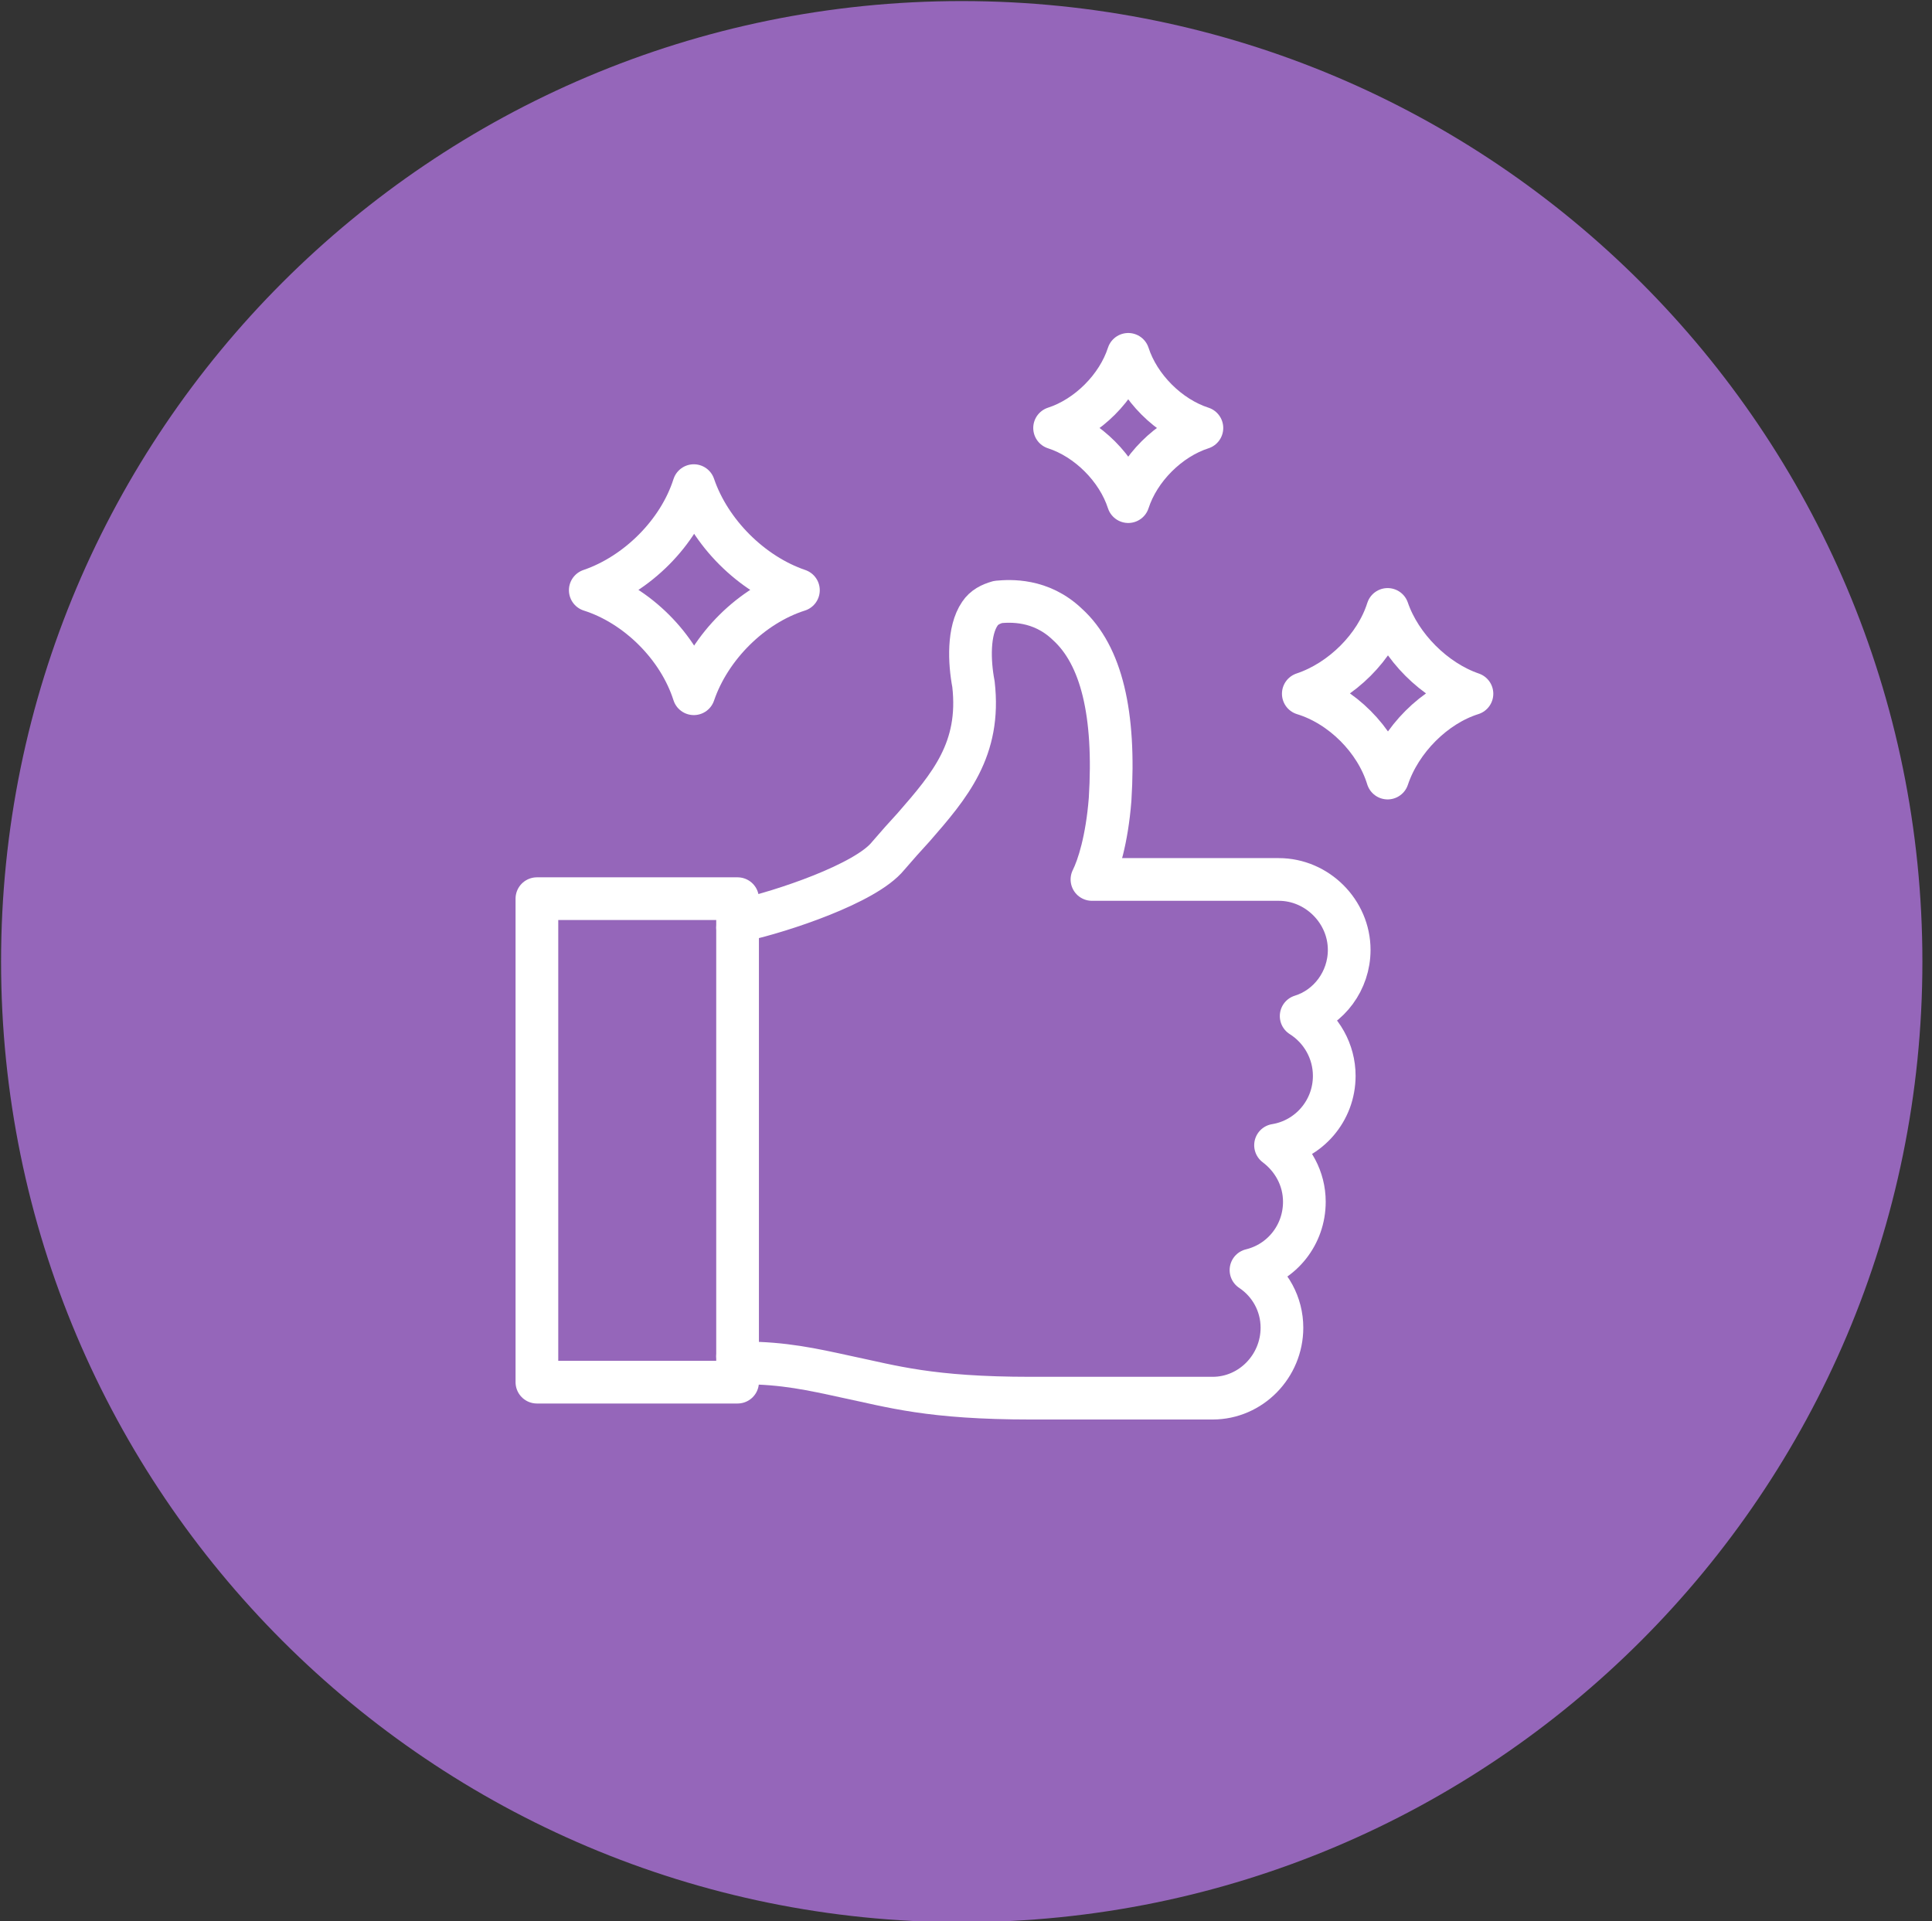 <svg version="1.2" xmlns="http://www.w3.org/2000/svg" viewBox="0 0 181 180" width="181" height="180"><rect x="0" y="0" width="181" height="180" fill="#333333" stroke="none"/><style>.a{fill:#9566ba}.b{fill:none;stroke:#fff;stroke-linecap:round;stroke-linejoin:round;stroke-width:4}</style><path class="a" d="m180.1 90.1c0 49.7-40.3 90-90 90-49.7 0-90-40.3-90-90 0-49.7 40.3-90 90-90 49.7 0 90 40.3 90 90z"/><path class="b" d="m69.1 86.9c0-0.4 0.2-0.6 0.5-0.7 3.6-0.8 11.5-3.4 13.6-6q1.2-1.4 2.4-2.7c3.4-3.9 6.3-7.3 5.6-13.4-0.4-2.1-0.5-5 0.6-6.6 0.4-0.6 1-0.9 1.7-1.1 1.1-0.1 4-0.3 6.5 2.1 3.2 2.9 4.5 8.4 4 16.4-0.3 3.8-1.1 6.3-1.7 7.5h17.5c3.6 0 6.6 3 6.6 6.6 0 2.9-1.9 5.4-4.5 6.2 1.9 1.2 3.1 3.3 3.1 5.6 0 3.3-2.4 6-5.5 6.5 1.6 1.2 2.7 3.1 2.7 5.3 0 3.1-2.1 5.7-5 6.4 1.8 1.2 2.9 3.2 2.9 5.4 0 3.6-2.9 6.6-6.5 6.6h-17c-9.5 0-13-1.1-17.3-2-3.2-0.7-5.9-1.3-9.6-1.3-0.3 0-0.6-0.3-0.6-0.6"/><path class="b" d="m69.1 129.5h-18.8v-45.3h18.8z"/><path class="b" d="m65 65c-1.4-4.4-5.3-8.3-9.7-9.7 4.4-1.5 8.3-5.4 9.7-9.8 1.5 4.4 5.4 8.3 9.8 9.8-4.4 1.4-8.3 5.3-9.8 9.7z"/><path class="b" d="m130 72.9c-1.1-3.6-4.3-6.8-7.9-7.9 3.6-1.2 6.8-4.4 7.9-7.9 1.2 3.5 4.4 6.7 7.9 7.9-3.5 1.1-6.7 4.3-7.9 7.9z"/><path class="b" d="m105.7 47c-1-3.1-3.8-5.9-6.9-6.9 3.1-1 5.9-3.8 6.9-6.9 1 3.1 3.8 5.9 6.9 6.9-3.1 1-5.9 3.8-6.9 6.9z"/></svg>